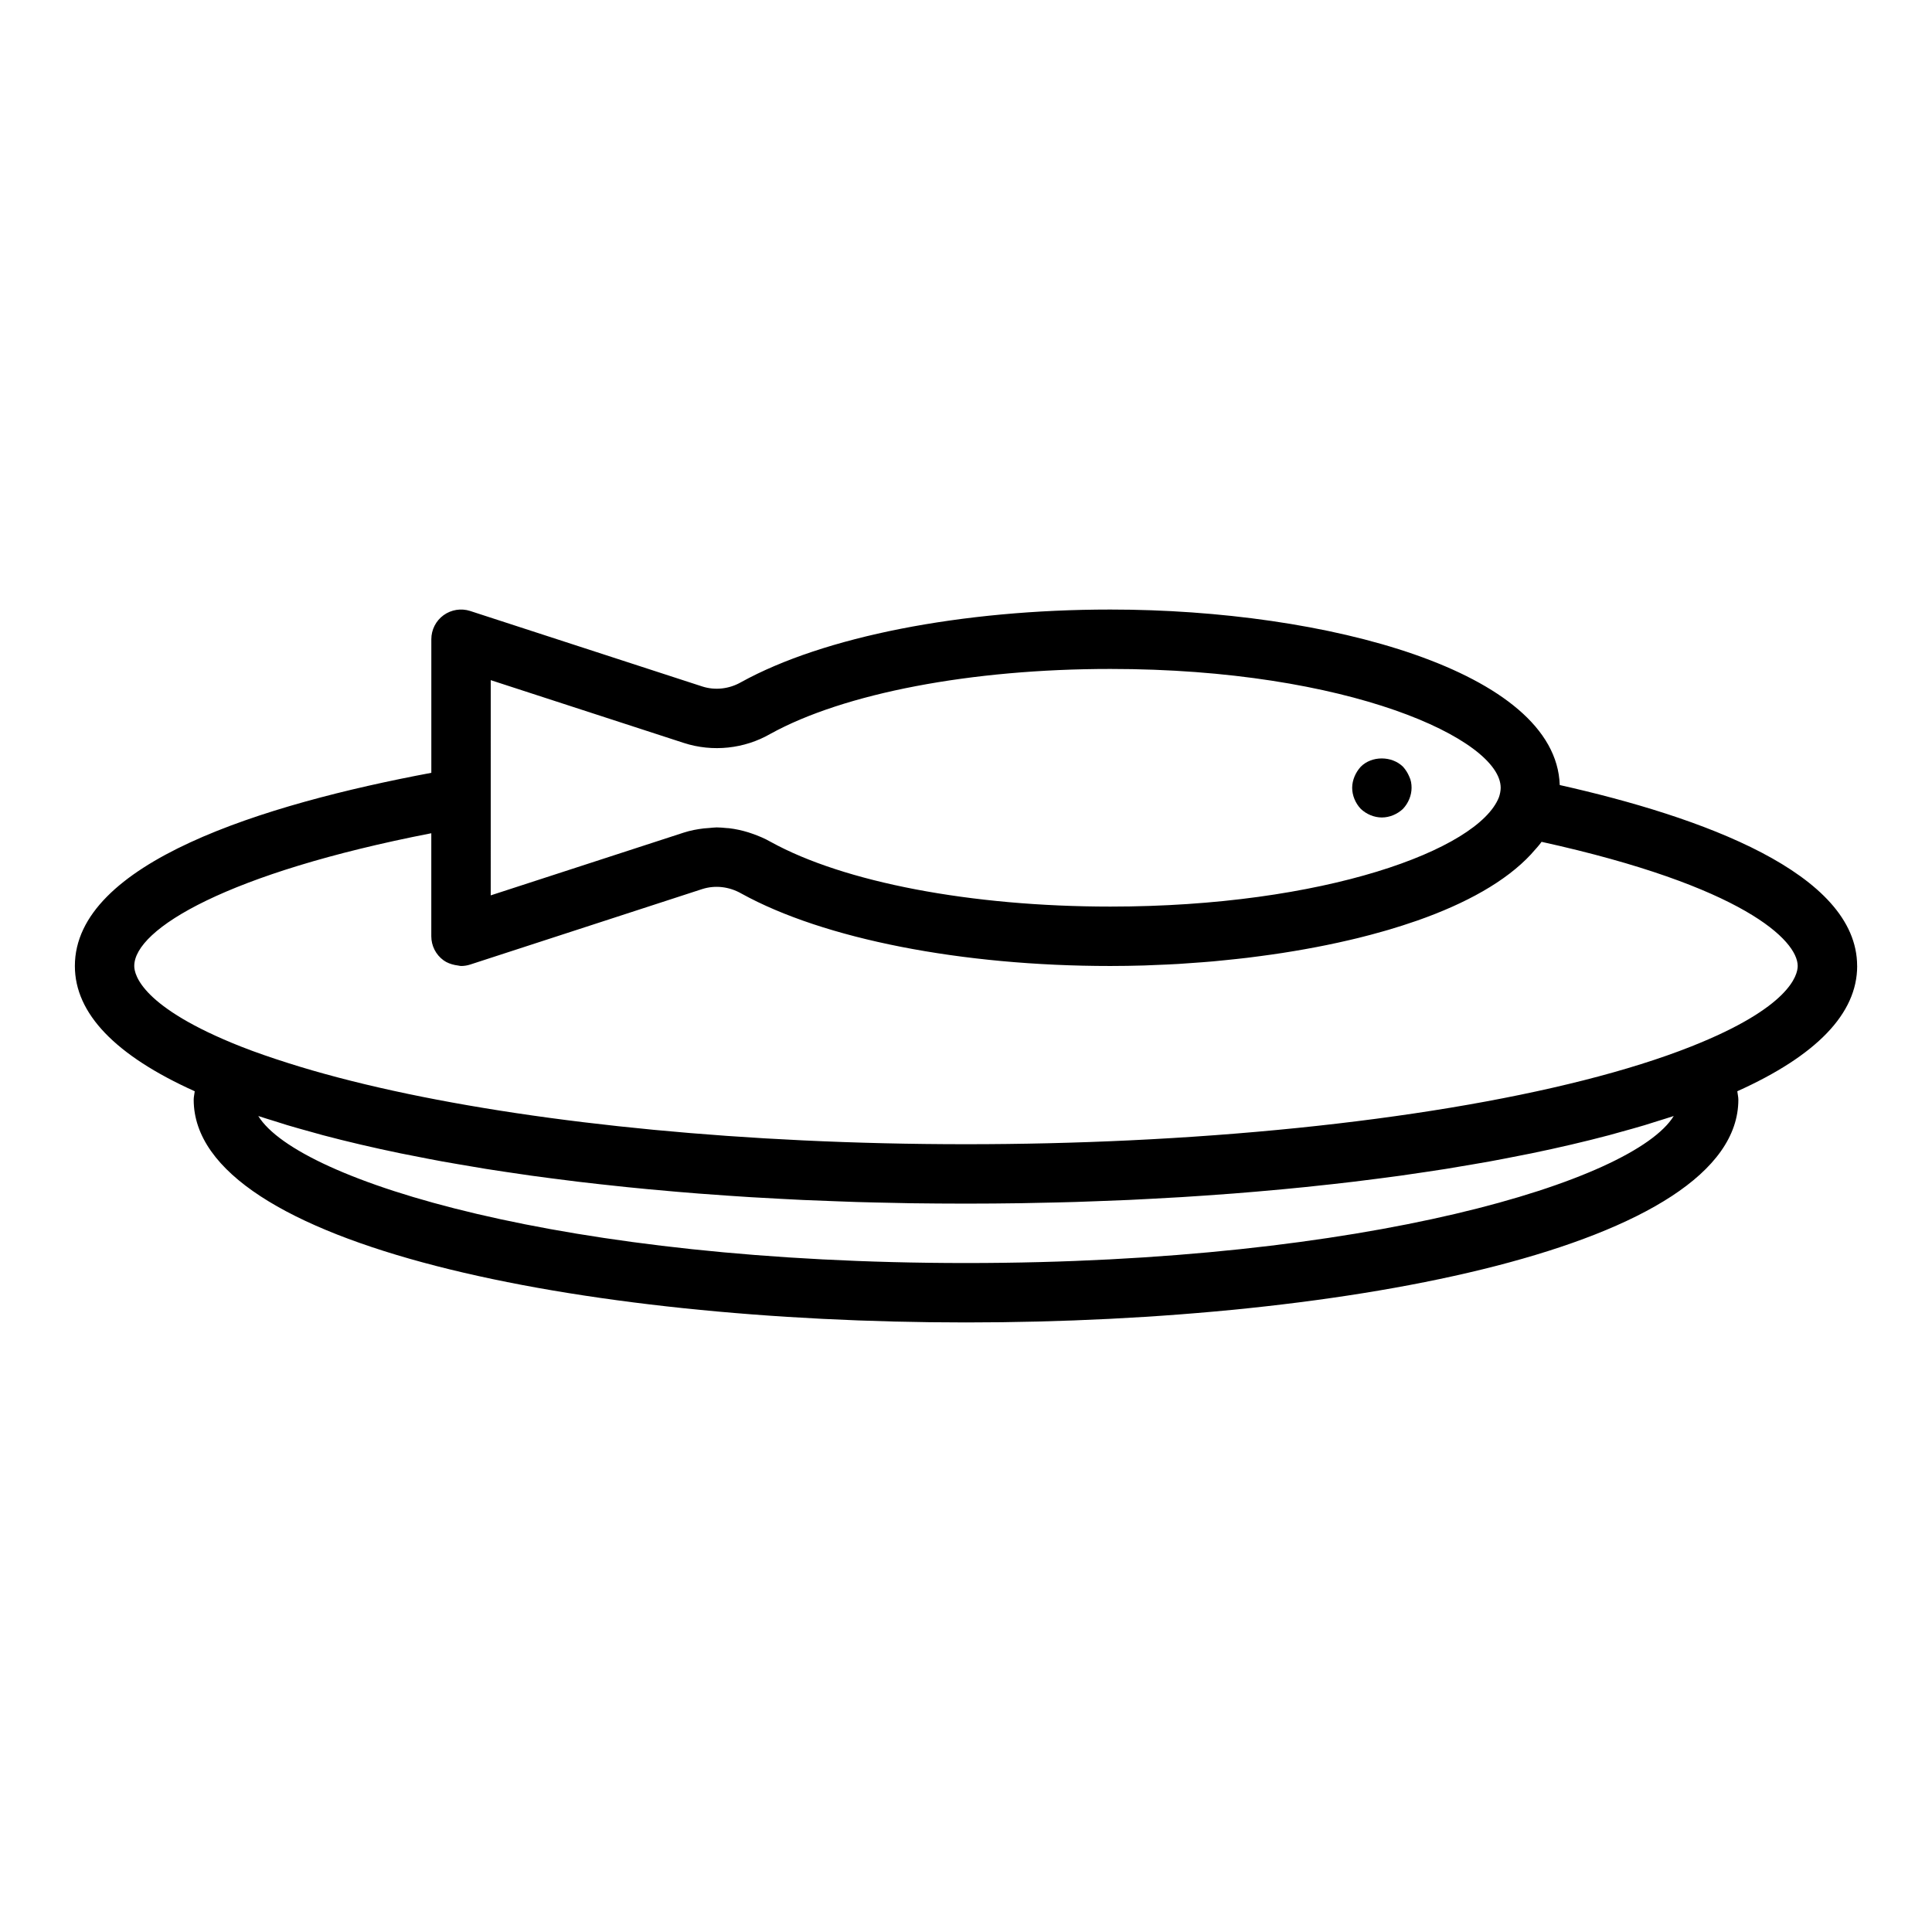 <?xml version="1.0" encoding="UTF-8"?>
<!-- Uploaded to: SVG Repo, www.svgrepo.com, Generator: SVG Repo Mixer Tools -->
<svg fill="#000000" width="800px" height="800px" version="1.1" viewBox="144 144 512 512" xmlns="http://www.w3.org/2000/svg">
 <g>
  <path d="m636.16 400c0-24.652-41.277-39.527-78.812-47.957-0.984-30.203-61.785-46.508-119.09-46.508-39.434 0-75.961 7.164-97.852 19.242-3.16 1.816-6.918 2.242-10.316 1.137l-61.48-19.996c-2.394-0.777-5.016-0.359-7.062 1.117-2.035 1.48-3.242 3.848-3.242 6.371v35.398c-44.57 8.355-94.465 23.812-94.465 51.195 0 12.598 10.758 23.734 31.766 33.195-0.074 0.742-0.277 1.469-0.277 2.227 0 38.762 102.96 59.039 204.68 59.039s204.67-20.281 204.67-59.039c0-0.758-0.199-1.484-0.277-2.231 21.008-9.461 31.766-20.594 31.766-33.191zm-362.11-75.754 51.184 16.645c7.625 2.469 16.039 1.562 22.918-2.406 19.527-10.777 53.215-17.207 90.105-17.207 63.148 0 103.44 18.652 103.44 31.488 0 0.797-0.195 1.77-0.473 2.539-5.5 13.926-46.43 28.949-102.97 28.949-36.891 0-70.578-6.43-89.973-17.129-1.578-0.91-3.242-1.605-4.934-2.195-0.34-0.117-0.672-0.238-1.016-0.344-1.691-0.52-3.41-0.902-5.156-1.102-0.207-0.023-0.414-0.023-0.625-0.039-0.871-0.082-1.746-0.172-2.621-0.172-0.668 0-1.332 0.109-2 0.156-0.473 0.031-0.938 0.055-1.406 0.109-1.789 0.215-3.57 0.543-5.309 1.109l-51.168 16.637zm125.95 154.47c-106.18 0-176.98-21.738-187.55-38.961 1.395 0.465 2.887 0.91 4.336 1.363 1.129 0.355 2.227 0.719 3.387 1.066 2.062 0.617 4.211 1.211 6.367 1.805 1.02 0.281 1.996 0.574 3.035 0.848 6.473 1.711 13.332 3.316 20.539 4.805 1.152 0.238 2.356 0.457 3.523 0.691 2.492 0.496 4.981 0.988 7.551 1.457 1.445 0.266 2.941 0.512 4.414 0.766 2.367 0.41 4.738 0.82 7.168 1.211 1.613 0.258 3.266 0.5 4.906 0.75 2.344 0.355 4.695 0.707 7.09 1.039 1.75 0.242 3.527 0.473 5.301 0.707 2.371 0.309 4.746 0.613 7.16 0.906 1.832 0.219 3.688 0.43 5.543 0.637 2.418 0.27 4.848 0.535 7.301 0.785 1.91 0.195 3.828 0.383 5.762 0.566 2.469 0.234 4.957 0.453 7.465 0.668 1.965 0.168 3.93 0.332 5.914 0.484 2.547 0.195 5.113 0.379 7.691 0.555 1.992 0.137 3.981 0.273 5.988 0.395 2.66 0.164 5.348 0.305 8.039 0.445 1.953 0.102 3.898 0.211 5.871 0.301 2.848 0.129 5.723 0.234 8.602 0.336 1.867 0.066 3.723 0.145 5.602 0.203 3.246 0.098 6.519 0.164 9.801 0.23 1.531 0.031 3.043 0.074 4.578 0.098 4.844 0.059 9.715 0.102 14.621 0.102 4.902 0 9.777-0.043 14.625-0.113 1.535-0.023 3.051-0.066 4.578-0.098 3.277-0.066 6.555-0.129 9.801-0.23 1.879-0.055 3.734-0.137 5.602-0.203 2.879-0.105 5.754-0.207 8.602-0.336 1.969-0.09 3.914-0.199 5.871-0.301 2.691-0.141 5.379-0.281 8.039-0.445 2.012-0.121 3.996-0.262 5.988-0.395 2.578-0.176 5.144-0.355 7.691-0.555 1.984-0.152 3.949-0.316 5.914-0.484 2.508-0.211 4.996-0.434 7.465-0.668 1.934-0.184 3.852-0.371 5.762-0.566 2.457-0.25 4.887-0.512 7.301-0.785 1.859-0.207 3.711-0.418 5.543-0.637 2.414-0.289 4.797-0.594 7.168-0.906 1.77-0.23 3.543-0.461 5.289-0.703 2.402-0.336 4.758-0.688 7.109-1.043 1.633-0.246 3.281-0.488 4.887-0.746 2.441-0.391 4.824-0.805 7.203-1.215 1.457-0.254 2.938-0.496 4.371-0.758 2.602-0.473 5.125-0.973 7.644-1.473 1.137-0.227 2.305-0.438 3.422-0.672 7.219-1.492 14.09-3.098 20.57-4.812 0.988-0.262 1.914-0.539 2.883-0.805 2.211-0.605 4.414-1.215 6.527-1.848 1.117-0.336 2.176-0.684 3.266-1.027 1.48-0.465 3.008-0.918 4.434-1.395-10.57 17.223-81.375 38.961-187.55 38.961zm192.17-57.383c-32.766 12.977-87.523 21.961-148.85 24.875-14.156 0.672-28.656 1.02-43.32 1.02s-29.168-0.348-43.32-1.02c-54.094-2.57-102.98-9.883-136.28-20.473-4.449-1.418-8.711-2.871-12.574-4.402h-0.008c-26.199-10.367-28.238-18.953-28.238-21.336 0-9.82 24.711-24.664 78.719-35.18v27.305c0 2.523 1.207 4.891 3.242 6.367 0.91 0.66 1.953 1.023 3.023 1.25 0.266 0.055 0.512 0.094 0.781 0.125 0.281 0.031 0.547 0.133 0.828 0.133 0.82 0 1.637-0.125 2.434-0.383l61.473-19.996c3.414-1.094 7.168-0.684 10.461 1.215 21.754 11.996 58.281 19.164 97.711 19.164 2.961 0 5.957-0.051 8.969-0.137 0.988-0.027 1.98-0.086 2.973-0.125 2.035-0.078 4.07-0.16 6.113-0.281 1.164-0.07 2.324-0.164 3.484-0.246 1.898-0.133 3.793-0.266 5.688-0.434 1.18-0.105 2.348-0.23 3.523-0.352 1.891-0.191 3.781-0.387 5.66-0.613 1.137-0.137 2.266-0.289 3.398-0.441 1.922-0.254 3.832-0.523 5.734-0.816 1.055-0.164 2.098-0.336 3.144-0.508 1.988-0.332 3.957-0.684 5.91-1.059 0.918-0.176 1.828-0.355 2.734-0.539 2.094-0.426 4.156-0.883 6.195-1.359 0.727-0.172 1.457-0.34 2.176-0.516 2.234-0.551 4.418-1.137 6.57-1.75 0.496-0.141 0.996-0.273 1.484-0.422 2.465-0.727 4.859-1.496 7.188-2.305 0.148-0.051 0.305-0.098 0.453-0.152 12.836-4.516 23.418-10.348 30.109-17.566 0.109-0.117 0.195-0.238 0.301-0.355 0.867-0.961 1.75-1.914 2.477-2.926 53.406 11.766 67.875 26.102 67.875 32.902 0 2.383-2.035 10.969-28.242 21.336z"/>
  <path d="m510.21 360.64c2.043 0 4.094-0.867 5.59-2.281 1.414-1.496 2.281-3.543 2.281-5.59 0-1.027-0.156-2.047-0.629-2.996-0.395-0.941-0.945-1.809-1.652-2.594-2.996-2.914-8.27-2.914-11.176 0-0.715 0.785-1.266 1.656-1.66 2.598-0.391 0.945-0.625 1.965-0.625 2.992 0 2.043 0.863 4.094 2.281 5.59 1.496 1.414 3.539 2.281 5.59 2.281z"/>
 </g>
</svg>